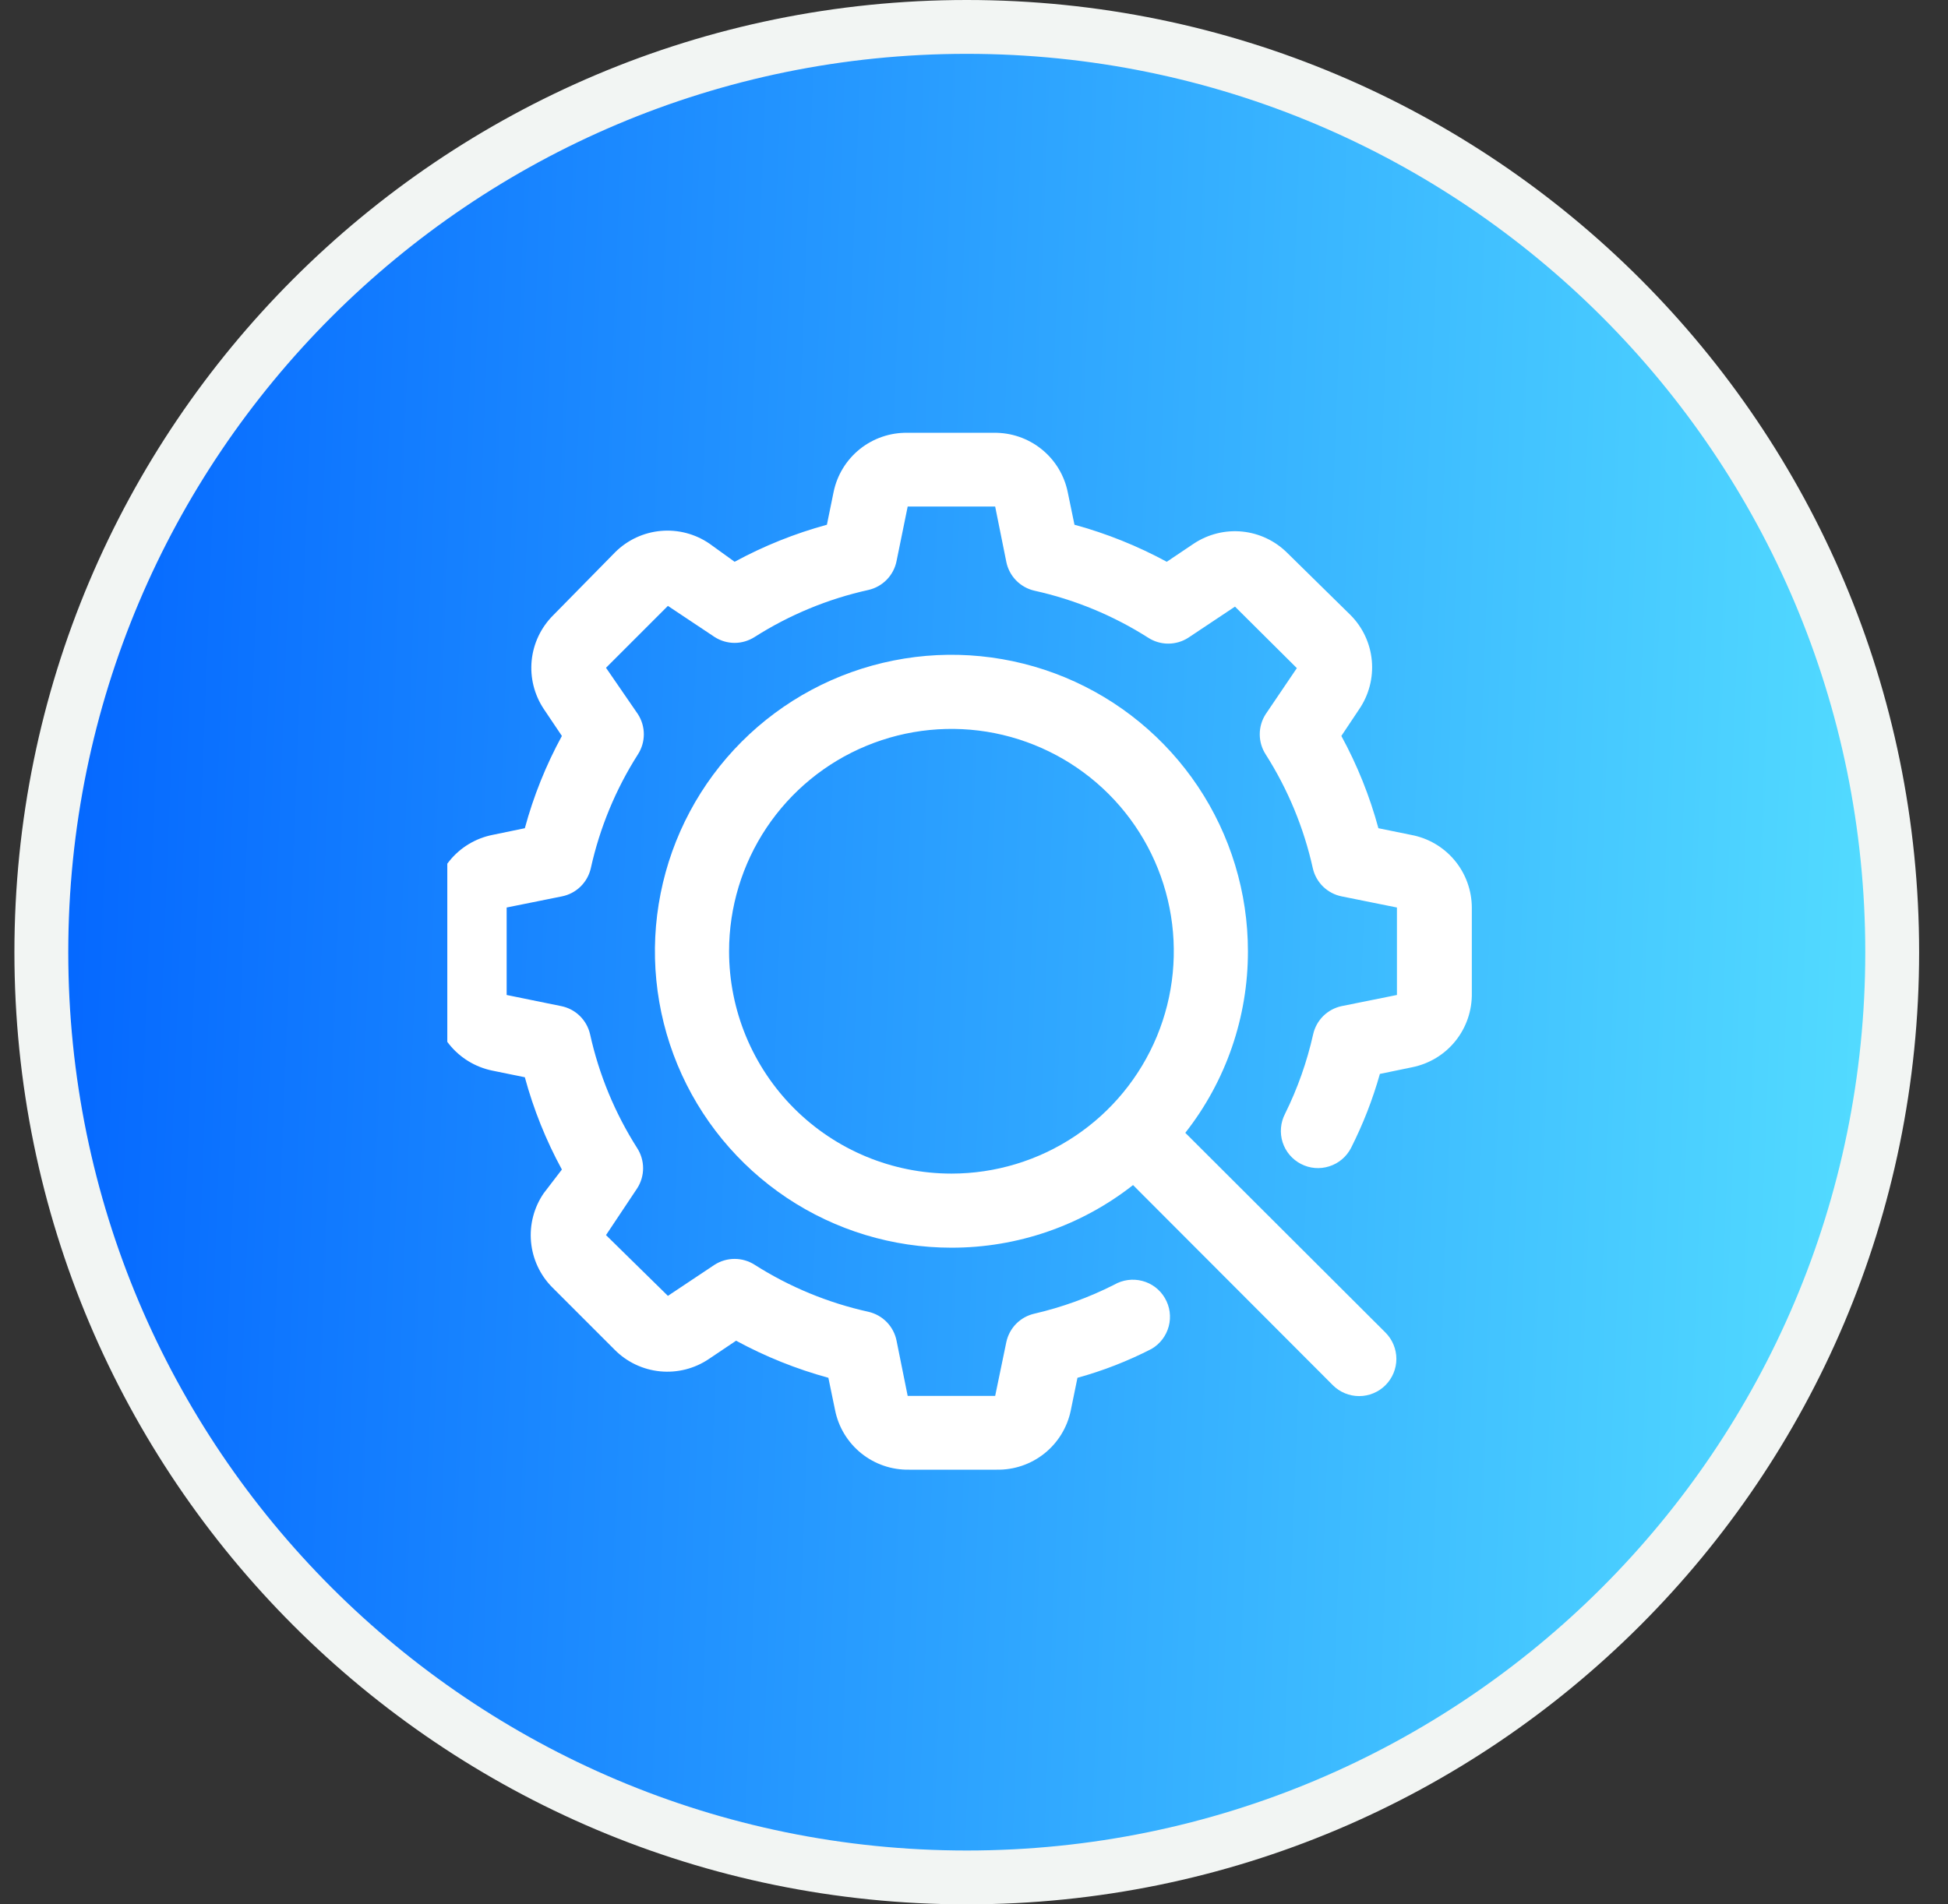 <svg xmlns="http://www.w3.org/2000/svg" width="45" height="44" viewBox="0 0 45 44" fill="none"><rect x="0" y="0" width="45" height="44" fill="#333333" stroke="none"/><path d="M22.333 43.378C10.527 43.378 0.955 33.807 0.955 22C0.955 10.193 10.527 0.622 22.333 0.622C34.14 0.622 43.711 10.193 43.711 22C43.711 33.807 34.14 43.378 22.333 43.378Z" fill="url(#paint0_linear_1_799)"></path><path d="M22.333 43.378C10.527 43.378 0.955 33.807 0.955 22C0.955 10.193 10.527 0.622 22.333 0.622C34.14 0.622 43.711 10.193 43.711 22C43.711 33.807 34.14 43.378 22.333 43.378Z" stroke="#F2F5F3" stroke-width="1.244"></path><g clip-path="url(#clip0_1_799)"><path d="M27.381 26.174C28.321 24.978 28.83 23.5 28.828 21.979C28.828 20.624 28.427 19.3 27.674 18.173C26.921 17.047 25.852 16.169 24.6 15.65C23.348 15.132 21.971 14.996 20.642 15.261C19.314 15.525 18.093 16.177 17.135 17.135C16.177 18.093 15.525 19.314 15.261 20.642C14.996 21.971 15.132 23.348 15.65 24.6C16.169 25.852 17.047 26.921 18.173 27.674C19.3 28.427 20.624 28.828 21.979 28.828C23.5 28.83 24.978 28.321 26.174 27.381L30.789 32.005C30.95 32.166 31.169 32.257 31.397 32.257C31.625 32.257 31.844 32.166 32.005 32.005C32.166 31.844 32.257 31.625 32.257 31.397C32.257 31.169 32.166 30.95 32.005 30.789L27.381 26.174ZM16.842 21.979C16.842 20.963 17.143 19.97 17.707 19.125C18.272 18.28 19.074 17.621 20.013 17.233C20.951 16.844 21.985 16.742 22.981 16.94C23.977 17.139 24.893 17.628 25.611 18.346C26.33 19.065 26.819 19.98 27.017 20.977C27.215 21.973 27.114 23.006 26.725 23.945C26.336 24.883 25.678 25.686 24.833 26.25C23.988 26.815 22.995 27.116 21.979 27.116C20.616 27.116 19.31 26.575 18.346 25.611C17.383 24.648 16.842 23.341 16.842 21.979Z" fill="white"></path><path d="M32.596 19.29L31.842 19.136C31.641 18.394 31.354 17.679 30.986 17.004L31.397 16.388C31.622 16.059 31.726 15.662 31.69 15.265C31.654 14.868 31.481 14.496 31.2 14.213L29.736 12.774C29.456 12.495 29.088 12.321 28.695 12.282C28.302 12.243 27.907 12.342 27.578 12.56L26.953 12.98C26.278 12.614 25.562 12.326 24.821 12.124L24.667 11.379C24.589 10.985 24.374 10.63 24.061 10.379C23.748 10.127 23.357 9.993 22.955 10H20.968C20.568 9.992 20.177 10.125 19.864 10.375C19.551 10.626 19.336 10.978 19.256 11.37L19.102 12.124C18.361 12.326 17.645 12.614 16.97 12.98L16.388 12.56C16.059 12.335 15.662 12.231 15.265 12.267C14.868 12.303 14.496 12.476 14.213 12.757L12.774 14.221C12.495 14.501 12.321 14.869 12.282 15.262C12.243 15.655 12.342 16.05 12.56 16.379L12.98 17.004C12.612 17.679 12.325 18.394 12.124 19.136L11.379 19.29C10.985 19.368 10.63 19.583 10.379 19.896C10.127 20.209 9.993 20.601 10 21.003V23.023C9.992 23.424 10.125 23.814 10.375 24.127C10.626 24.44 10.978 24.655 11.37 24.736L12.124 24.89C12.325 25.631 12.612 26.347 12.98 27.022L12.56 27.57C12.335 27.898 12.231 28.296 12.267 28.692C12.303 29.089 12.476 29.462 12.757 29.744L14.196 31.183C14.477 31.468 14.85 31.646 15.249 31.685C15.648 31.724 16.048 31.622 16.379 31.397L17.004 30.977C17.68 31.344 18.395 31.631 19.136 31.834L19.29 32.578C19.368 32.973 19.583 33.327 19.896 33.579C20.209 33.831 20.601 33.965 21.003 33.957H23.023C23.424 33.965 23.814 33.832 24.127 33.582C24.44 33.332 24.655 32.98 24.736 32.587L24.89 31.834C25.482 31.671 26.056 31.447 26.602 31.166C26.799 31.051 26.941 30.863 26.999 30.643C27.057 30.423 27.025 30.189 26.91 29.993C26.796 29.796 26.608 29.653 26.388 29.596C26.168 29.538 25.934 29.57 25.737 29.684C25.153 29.98 24.535 30.204 23.896 30.352C23.736 30.388 23.59 30.469 23.474 30.586C23.359 30.703 23.28 30.851 23.246 31.012L22.989 32.253H20.968L20.711 30.977C20.679 30.815 20.6 30.666 20.485 30.547C20.369 30.428 20.222 30.346 20.061 30.309C19.128 30.103 18.238 29.735 17.432 29.222C17.294 29.134 17.134 29.087 16.97 29.087C16.806 29.087 16.645 29.134 16.508 29.222L15.429 29.941L13.999 28.537L14.718 27.458C14.808 27.319 14.856 27.157 14.856 26.992C14.856 26.826 14.808 26.664 14.718 26.525C14.205 25.719 13.837 24.829 13.631 23.896C13.594 23.735 13.512 23.588 13.393 23.472C13.275 23.357 13.125 23.278 12.963 23.246L11.704 22.989V20.968L12.98 20.711C13.142 20.679 13.292 20.6 13.41 20.485C13.529 20.369 13.611 20.222 13.648 20.061C13.854 19.128 14.222 18.238 14.735 17.432C14.825 17.293 14.873 17.131 14.873 16.966C14.873 16.8 14.825 16.638 14.735 16.499L13.999 15.429L15.429 13.999L16.508 14.718C16.645 14.806 16.806 14.854 16.97 14.854C17.134 14.854 17.294 14.806 17.432 14.718C18.238 14.205 19.128 13.837 20.061 13.631C20.222 13.594 20.369 13.512 20.485 13.393C20.6 13.275 20.679 13.125 20.711 12.963L20.968 11.704H22.989L23.246 12.98C23.278 13.142 23.357 13.292 23.472 13.41C23.588 13.529 23.735 13.611 23.896 13.648C24.829 13.854 25.719 14.222 26.525 14.735C26.663 14.824 26.823 14.871 26.987 14.871C27.151 14.871 27.312 14.824 27.45 14.735L28.529 14.016L29.958 15.437L29.239 16.499C29.149 16.638 29.101 16.8 29.101 16.966C29.101 17.131 29.149 17.293 29.239 17.432C29.752 18.238 30.12 19.128 30.327 20.061C30.363 20.222 30.446 20.369 30.564 20.485C30.683 20.6 30.832 20.679 30.994 20.711L32.27 20.968V22.989L30.994 23.246C30.834 23.28 30.686 23.359 30.569 23.474C30.452 23.59 30.371 23.736 30.335 23.896C30.192 24.534 29.974 25.152 29.684 25.737C29.58 25.939 29.56 26.175 29.629 26.392C29.698 26.608 29.851 26.789 30.053 26.893C30.255 26.998 30.49 27.018 30.707 26.948C30.924 26.88 31.104 26.727 31.209 26.525C31.486 25.977 31.71 25.404 31.876 24.813L32.621 24.659C33.015 24.58 33.37 24.366 33.621 24.053C33.873 23.74 34.007 23.348 34 22.946V20.968C33.998 20.569 33.857 20.182 33.601 19.876C33.344 19.569 32.989 19.362 32.596 19.29Z" fill="white"></path></g><defs><linearGradient id="paint0_linear_1_799" x1="-1.28" y1="25.573" x2="50.397" y2="27.577" gradientUnits="userSpaceOnUse"><stop stop-color="#0061FF"></stop><stop offset="1" stop-color="#60EFFF"></stop></linearGradient><clipPath id="clip0_1_799"><rect width="24" height="24" fill="white" transform="translate(10.333 10)"></rect></clipPath></defs></svg>